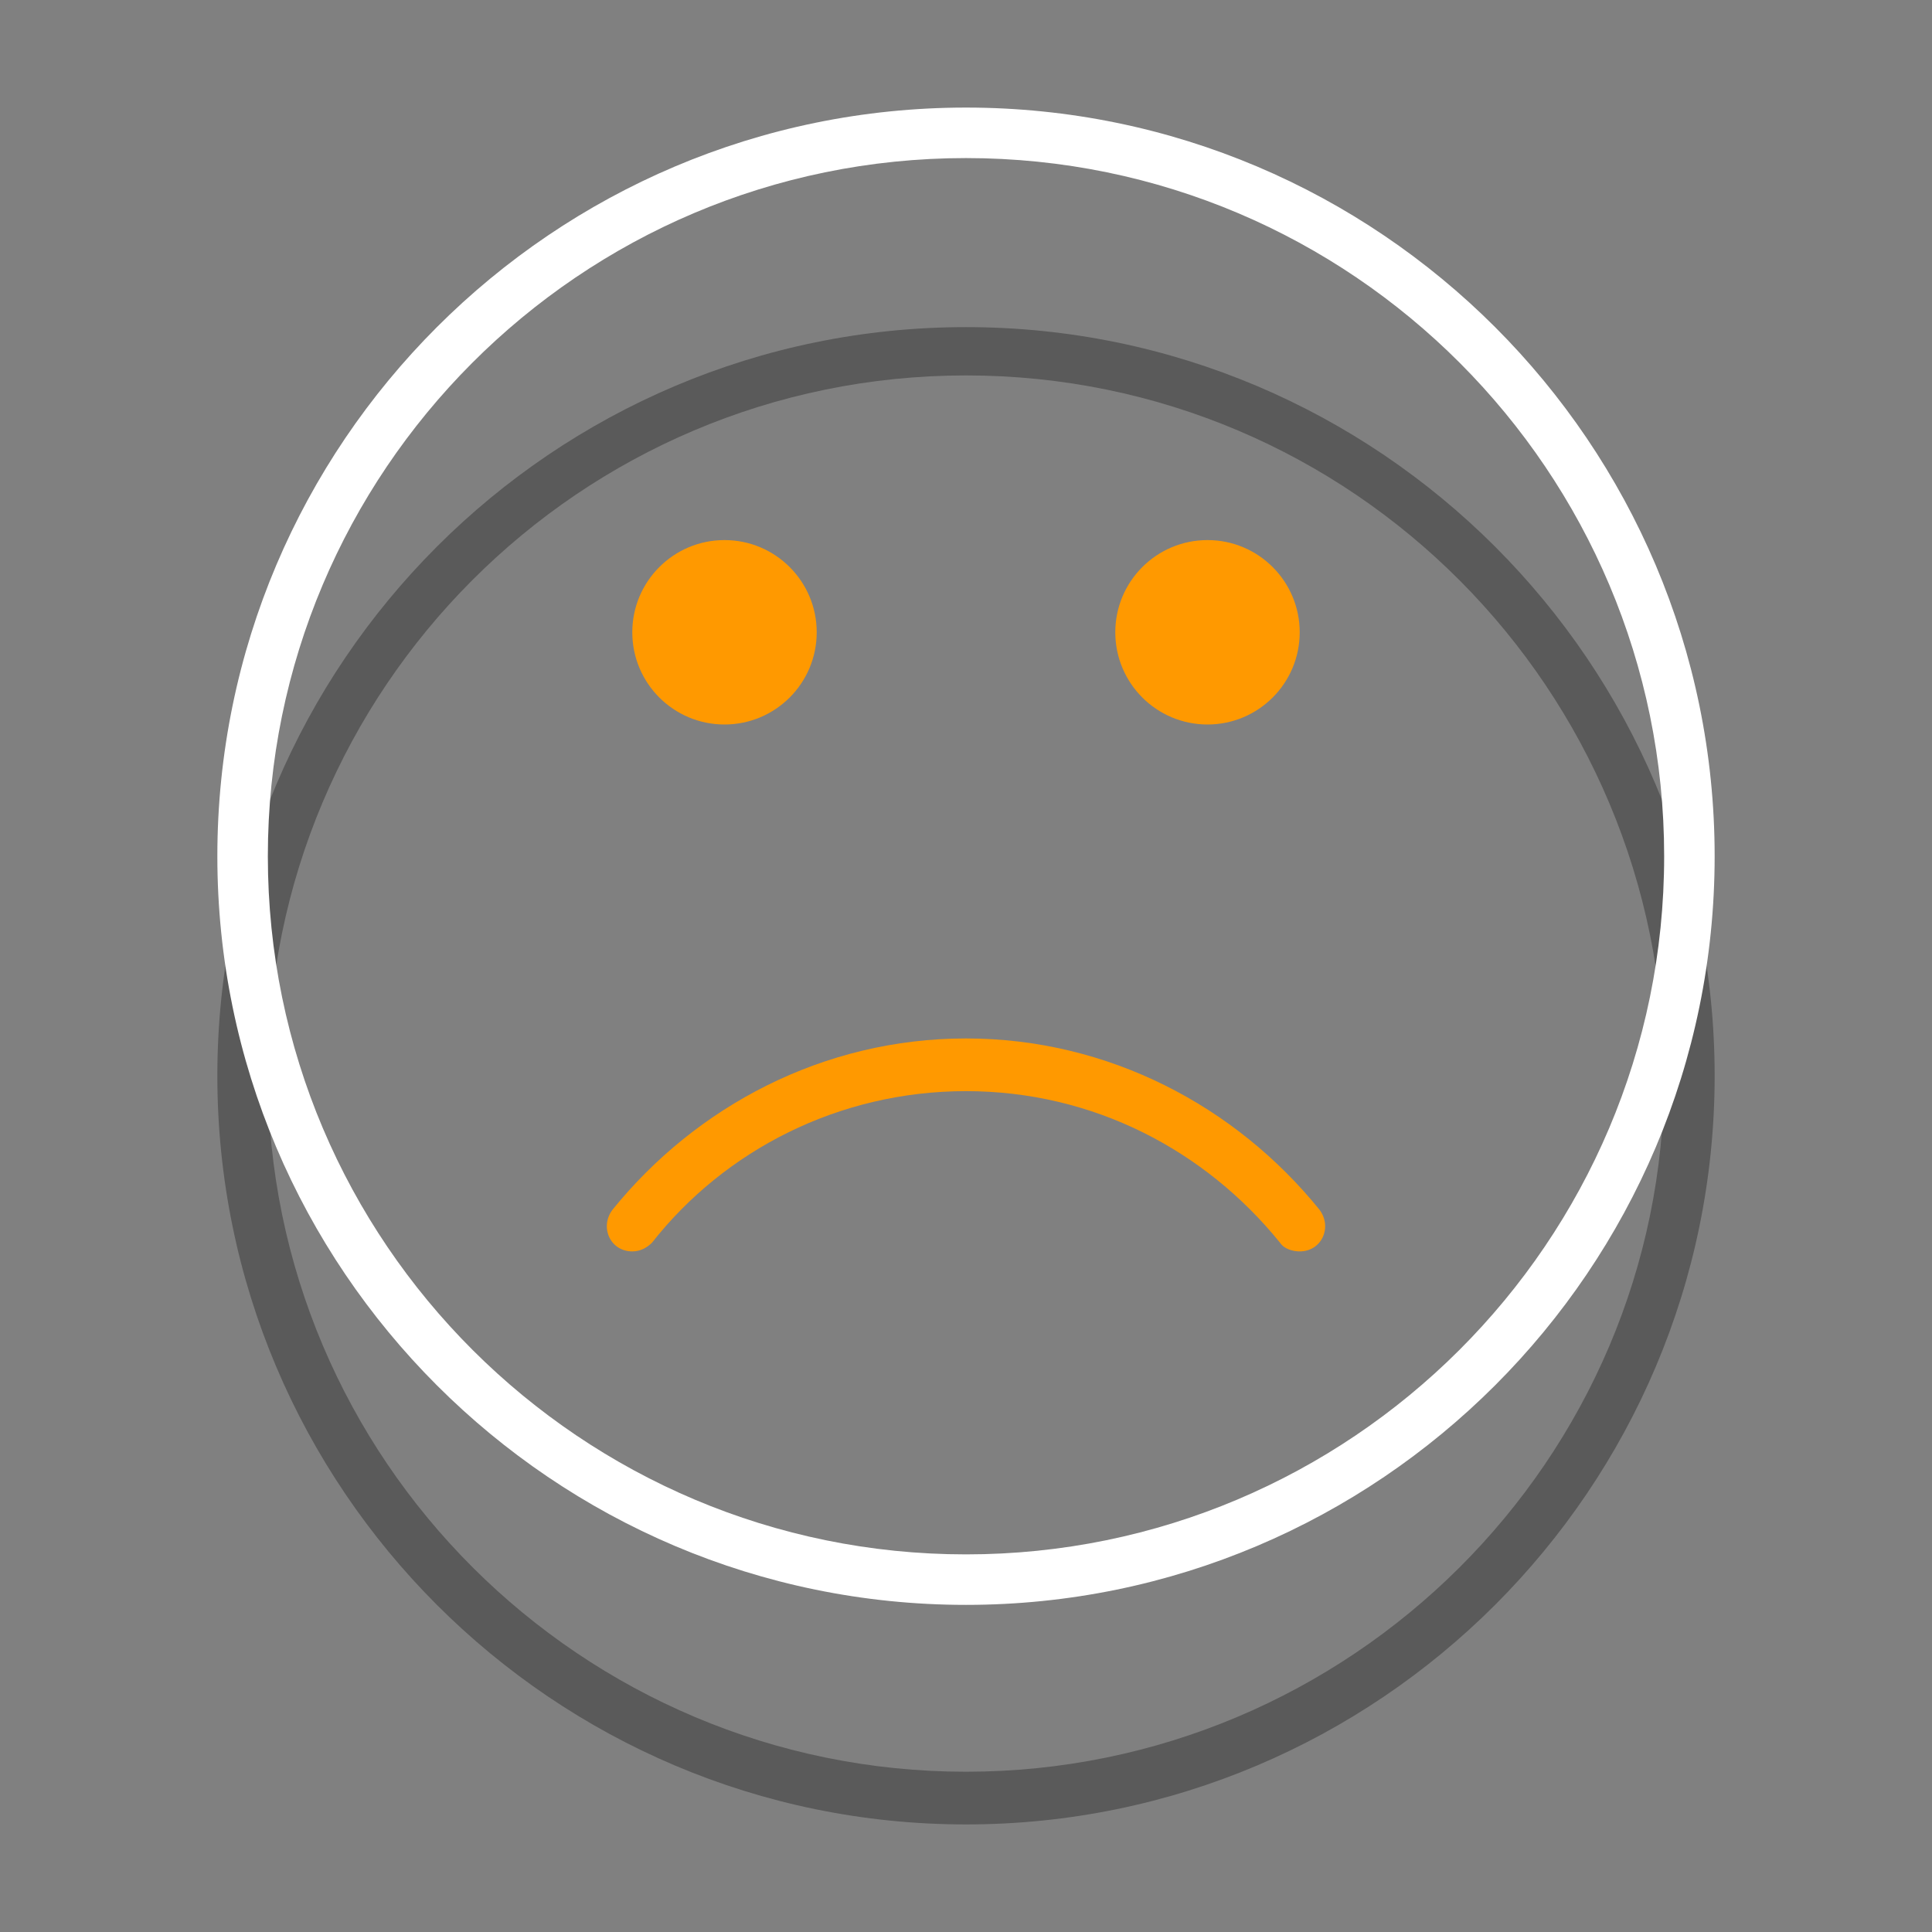 <?xml version="1.0" encoding="utf-8"?>
<!-- Generator: Adobe Illustrator 21.0.0, SVG Export Plug-In . SVG Version: 6.00 Build 0)  -->
<svg version="1.1" id="图层_1" xmlns="http://www.w3.org/2000/svg" xmlns:xlink="http://www.w3.org/1999/xlink" x="0px" y="0px"
	 viewBox="0 0 88 88" style="enable-background:new 0 0 88 88;" xml:space="preserve">
<rect x="0" y="0" width="88" height="88" fill="#808080" stroke="none"/>
<style type="text/css">
	.st0{opacity:0.3;}
	.st1{fill:#FF9900;}
	.st2{fill:#FFFFFF;}
</style>
<g>
	<path class="st0" d="M44,83.1C25.2,83.1,9.9,67.8,9.9,49S25.2,14.9,44,14.9S78.1,30.2,78.1,49S62.8,83.1,44,83.1z M44,17.1
		c-17.6,0-31.8,14.3-31.8,31.8c0,17.6,14.3,31.8,31.8,31.8S75.8,66.5,75.8,49C75.8,31.4,61.6,17.1,44,17.1z"/>
	<g>
		<ellipse class="st1" cx="33" cy="28.8" rx="4.2" ry="4.2"/>
		<ellipse class="st1" cx="55" cy="28.8" rx="4.2" ry="4.2"/>
	</g>
	<path class="st1" d="M28.8,57c0.4,0,0.7-0.2,0.9-0.4c3.3-4.2,8.5-6.9,14.3-6.9s10.9,2.7,14.3,6.9c0.2,0.3,0.6,0.4,0.9,0.4h0
		c1,0,1.5-1.1,0.9-1.9c-3.8-4.7-9.6-7.8-16.1-7.8s-12.3,3.1-16.1,7.8C27.3,55.9,27.8,57,28.8,57L28.8,57z"/>
	<path class="st2" d="M44,73.1C25.2,73.1,9.9,57.8,9.9,39S25.2,4.9,44,4.9S78.1,20.2,78.1,39S62.8,73.1,44,73.1z M44,7.2
		C26.4,7.2,12.2,21.5,12.2,39c0,17.6,14.3,31.8,31.8,31.8S75.8,56.6,75.8,39C75.8,21.5,61.6,7.2,44,7.2z"/>
</g>
</svg>
